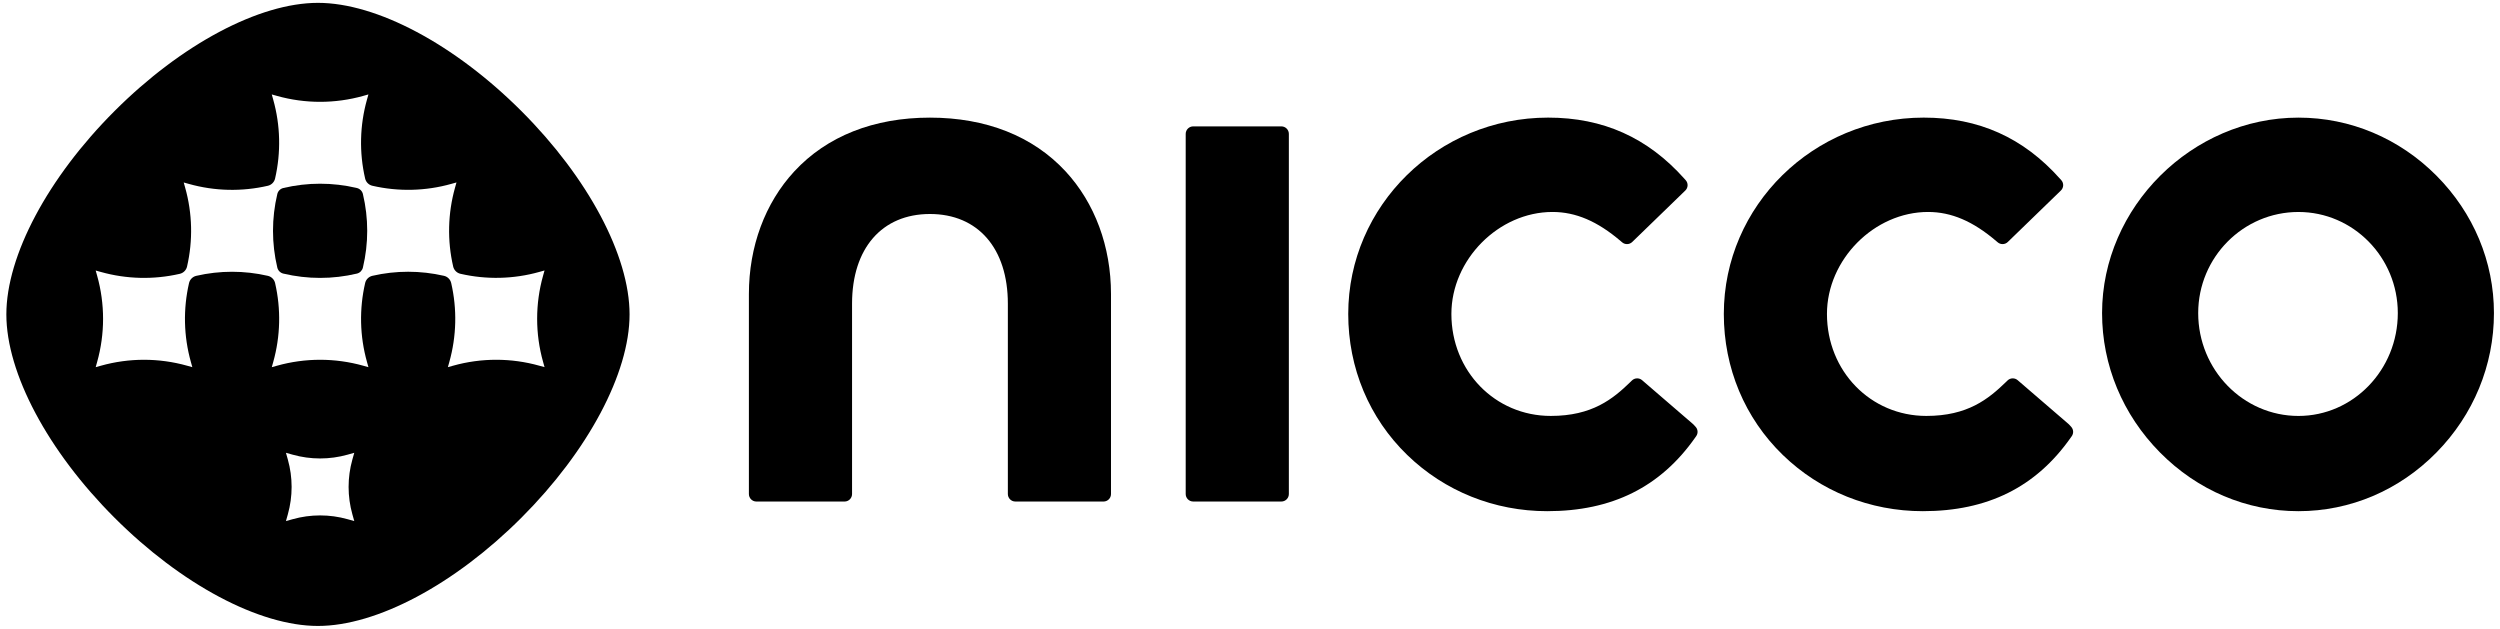 <svg version="1.2" preserveAspectRatio="xMidYMid meet" height="380" viewBox="0 0 1132.5 285" zoomAndPan="magnify" width="1510" xmlns:xlink="http://www.w3.org/1999/xlink" xmlns="http://www.w3.org/2000/svg"><g id="d75b367357"><path d="M 540.52 227.191 C 538.648 227.191 537.121 225.664 537.121 223.793 L 537.121 60.648 C 537.121 58.777 538.648 57.25 540.52 57.25 L 580.461 57.25 C 582.332 57.25 583.852 58.777 583.852 60.648 L 583.852 223.793 C 583.852 225.664 582.324 227.191 580.461 227.191 Z M 540.52 227.191" style="stroke:none;fill-rule:nonzero;fill:#000000;fill-opacity:1;"></path><path d="M 700.898 231.562 C 676.945 231.562 654.418 222.523 637.492 206.117 C 620.246 189.402 610.75 166.715 610.75 142.219 C 610.75 93.172 651.367 53.277 701.297 53.277 C 726.195 53.277 746.383 62.32 763.008 80.941 L 763.613 81.613 C 764.832 82.977 764.758 85.043 763.445 86.309 L 739.395 109.621 C 738.754 110.238 737.918 110.578 737.027 110.578 C 736.215 110.578 735.434 110.289 734.824 109.766 L 734.172 109.215 C 723.621 100.211 713.809 96.02 703.289 96.02 C 678.883 96.02 657.48 117.602 657.48 142.219 C 657.48 168.121 677.254 188.414 702.492 188.414 C 721.211 188.414 730.621 180.777 738.656 172.957 L 739.277 172.352 C 739.918 171.734 740.758 171.395 741.641 171.395 C 742.453 171.395 743.242 171.684 743.855 172.211 L 766.879 192.051 C 766.961 192.125 767.043 192.191 767.117 192.27 C 767.309 192.469 767.457 192.633 767.594 192.781 L 768.113 193.348 C 769.188 194.535 769.297 196.273 768.379 197.578 L 767.941 198.199 C 752.18 220.652 730.242 231.562 700.898 231.562 Z M 700.898 231.562" style="stroke:none;fill-rule:nonzero;fill:#000000;fill-opacity:1;"></path><path d="M 871.039 231.562 C 847.086 231.562 824.559 222.523 807.633 206.117 C 790.387 189.402 780.891 166.715 780.891 142.219 C 780.891 93.172 821.508 53.277 871.438 53.277 C 896.344 53.277 916.531 62.32 933.148 80.938 L 933.754 81.605 C 934.973 82.969 934.898 85.035 933.586 86.301 L 909.527 109.621 C 908.887 110.238 908.051 110.578 907.16 110.578 C 906.355 110.578 905.566 110.289 904.957 109.766 L 904.305 109.215 C 893.762 100.215 883.949 96.02 873.422 96.02 C 849.016 96.02 827.613 117.602 827.613 142.219 C 827.613 168.121 847.387 188.414 872.625 188.414 C 891.336 188.414 900.754 180.777 908.789 172.965 L 909.41 172.359 C 910.043 171.742 910.883 171.395 911.773 171.395 C 912.586 171.395 913.375 171.688 913.988 172.211 L 937.02 192.051 C 937.117 192.137 937.199 192.211 937.277 192.293 L 937.727 192.773 L 938.246 193.348 C 939.32 194.535 939.426 196.273 938.512 197.578 L 938.074 198.199 C 922.32 220.652 900.383 231.562 871.039 231.562 Z M 871.039 231.562" style="stroke:none;fill-rule:nonzero;fill:#000000;fill-opacity:1;"></path><path d="M 1041.195 231.562 C 1017.703 231.562 995.438 222.121 978.488 204.98 C 961.559 187.863 952.238 165.43 952.238 141.828 C 952.238 93.828 992.973 53.285 1041.195 53.285 C 1064.648 53.285 1086.855 62.625 1103.727 79.586 C 1120.512 96.469 1129.758 118.57 1129.758 141.828 C 1129.758 165.469 1120.508 187.898 1103.695 204.996 C 1086.848 222.125 1064.648 231.562 1041.195 231.562 Z M 1041.195 96.027 C 1016.156 96.027 995.785 116.57 995.785 141.828 C 995.785 167.516 1016.156 188.422 1041.195 188.422 C 1066.02 188.422 1086.207 167.523 1086.207 141.828 C 1086.207 116.57 1066.02 96.027 1041.195 96.027 Z M 1041.195 96.027" style="stroke:none;fill-rule:nonzero;fill:#000000;fill-opacity:1;"></path><path d="M 459.949 227.191 C 458.074 227.191 456.559 225.664 456.559 223.793 L 456.559 137.574 C 456.559 112.508 443.035 96.941 421.27 96.941 C 399.504 96.941 385.98 112.508 385.98 137.574 L 385.98 223.801 C 385.98 225.672 384.457 227.199 382.582 227.199 L 342.652 227.199 C 340.777 227.199 339.25 225.672 339.25 223.801 L 339.25 133.207 C 339.25 111.691 346.566 91.949 359.844 77.609 C 374.582 61.695 395.824 53.285 421.262 53.285 C 446.707 53.285 467.949 61.695 482.688 77.609 C 495.965 91.949 503.281 111.691 503.281 133.207 L 503.281 223.801 C 503.281 225.672 501.754 227.199 499.887 227.199 L 459.949 227.199 Z M 459.949 227.191" style="stroke:none;fill-rule:nonzero;fill:#000000;fill-opacity:1;"></path><path d="M 236.176 50.297 C 205.945 20.074 170.637 1.293 144.035 1.293 C 117.434 1.293 82.125 20.066 51.895 50.297 C 21.664 80.523 2.879 115.828 2.879 142.422 C 2.879 169.02 21.656 204.324 51.895 234.547 C 82.125 264.773 117.434 283.555 144.035 283.555 C 170.637 283.555 205.945 264.781 236.176 234.547 C 266.406 204.324 285.191 169.02 285.191 142.422 C 285.191 115.828 266.414 80.523 236.176 50.297 Z M 159.629 233.008 L 160.484 236.051 L 157.441 235.195 C 149.309 232.91 140.711 232.91 132.578 235.195 L 129.531 236.051 L 130.387 233.008 C 132.676 224.875 132.676 216.281 130.387 208.156 L 129.531 205.113 L 132.578 205.969 C 140.711 208.254 149.309 208.254 157.441 205.969 L 160.484 205.113 L 159.629 208.156 C 157.344 216.281 157.344 224.875 159.629 233.008 Z M 244.324 165.668 C 231.539 162.078 218.016 162.078 205.23 165.668 L 202.887 166.324 L 203.543 163.977 C 206.824 152.293 207.105 140.004 204.391 128.219 C 204.016 126.598 202.738 125.312 201.117 124.945 C 190.441 122.492 179.359 122.484 168.684 124.945 C 167.062 125.32 165.777 126.598 165.41 128.219 C 162.695 140.004 162.969 152.301 166.25 163.984 L 166.906 166.328 L 164.562 165.676 C 151.777 162.082 138.246 162.082 125.465 165.676 L 123.117 166.328 L 123.773 163.984 C 127.055 152.301 127.328 140.012 124.617 128.227 C 124.238 126.605 122.965 125.328 121.34 124.953 C 110.664 122.496 99.582 122.492 88.906 124.953 C 87.285 125.328 86.004 126.605 85.633 128.227 C 82.922 140.012 83.195 152.309 86.473 163.984 L 87.129 166.328 L 84.785 165.676 C 72 162.082 58.473 162.082 45.688 165.676 L 43.344 166.328 L 44 163.977 C 47.59 151.195 47.59 137.668 44 124.887 L 43.344 122.543 L 45.688 123.199 C 57.375 126.477 69.664 126.758 81.453 124.039 C 83.074 123.664 84.359 122.379 84.727 120.766 C 87.441 108.977 87.168 96.688 83.879 85.004 L 83.223 82.66 L 85.566 83.316 C 97.254 86.598 109.543 86.879 121.336 84.156 C 122.957 83.781 124.238 82.5 124.609 80.883 C 127.32 69.098 127.047 56.809 123.766 45.125 L 123.109 42.781 L 125.457 43.438 C 138.242 47.027 151.762 47.027 164.547 43.438 L 166.898 42.773 L 166.242 45.117 C 162.961 56.801 162.684 69.09 165.402 80.875 C 165.777 82.5 167.062 83.781 168.676 84.148 C 180.465 86.863 192.758 86.59 204.441 83.301 L 206.789 82.645 L 206.133 84.992 C 202.852 96.676 202.57 108.965 205.289 120.75 C 205.668 122.371 206.949 123.656 208.566 124.023 C 220.355 126.738 232.645 126.465 244.332 123.176 L 246.676 122.52 L 246.02 124.863 C 242.43 137.648 242.43 151.168 246.02 163.949 L 246.684 166.309 Z M 244.324 165.668" style="stroke:none;fill-rule:nonzero;fill:#000000;fill-opacity:1;"></path><path d="M 125.617 87.902 C 123.023 98.855 123.023 110.262 125.617 121.207 C 125.934 122.555 127.004 123.617 128.352 123.941 C 139.309 126.539 150.707 126.539 161.664 123.941 C 163.016 123.625 164.074 122.555 164.398 121.207 C 166.996 110.254 166.996 98.855 164.398 87.902 C 164.082 86.555 163.016 85.492 161.664 85.168 C 150.707 82.574 139.309 82.574 128.352 85.168 C 127.004 85.484 125.934 86.555 125.617 87.902 Z M 125.617 87.902" style="stroke:none;fill-rule:nonzero;fill:#000000;fill-opacity:1;"></path></g></svg>